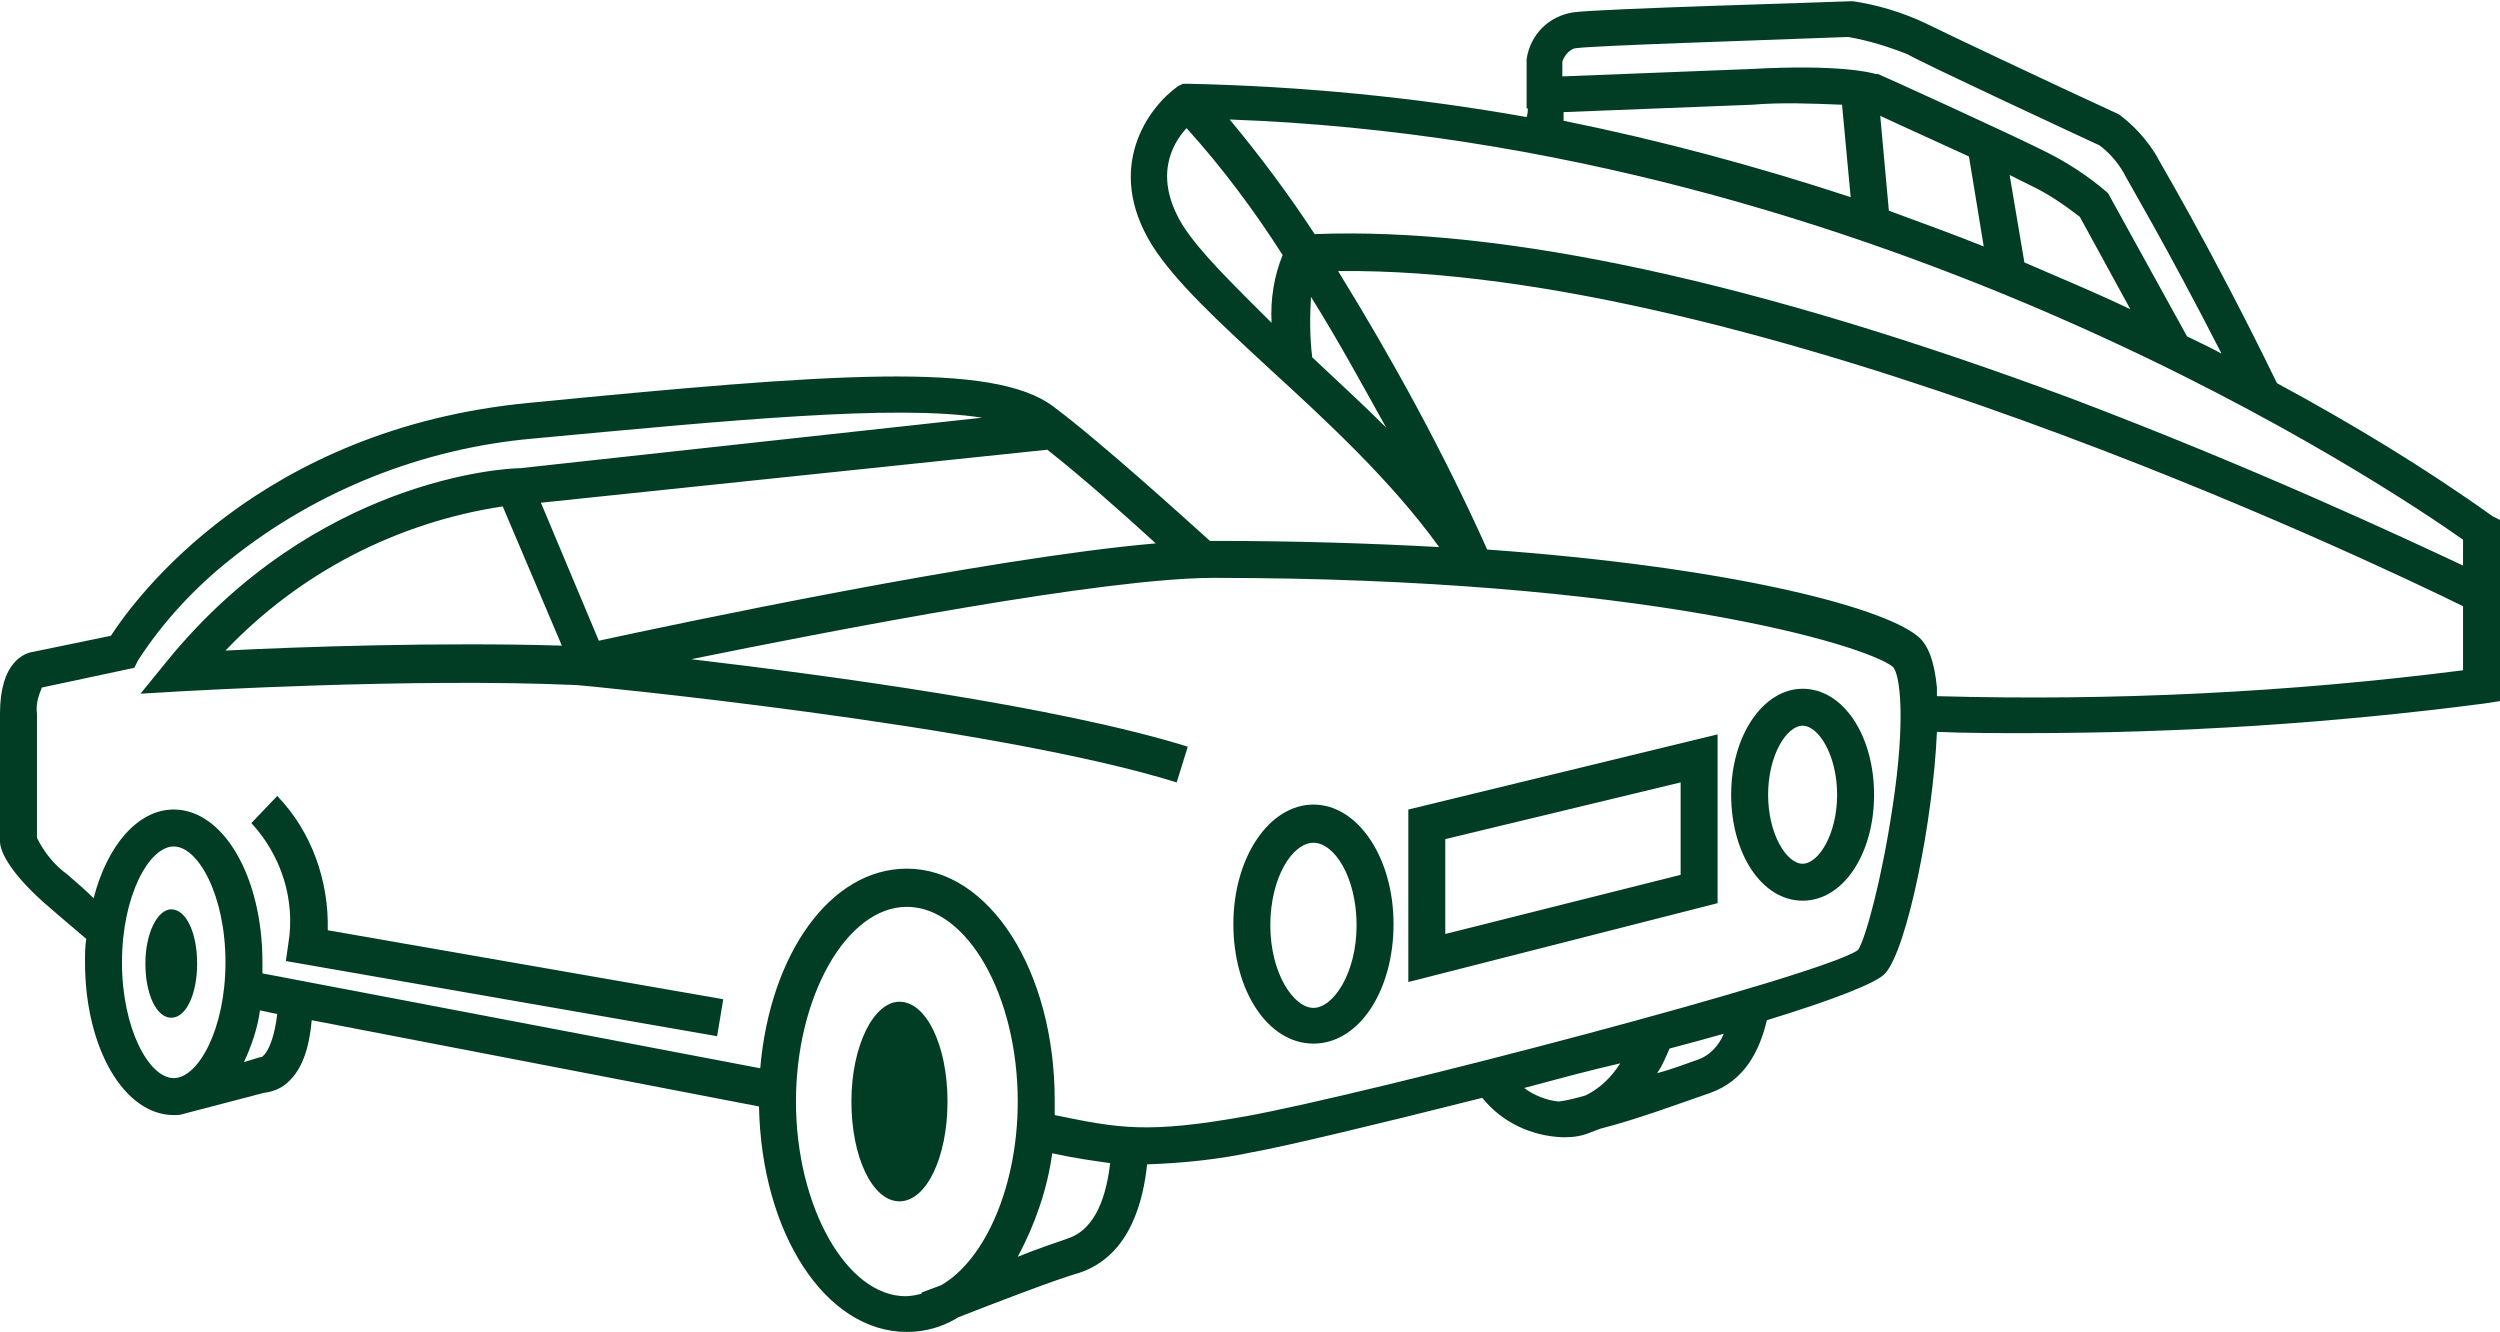 <?xml version="1.0" encoding="UTF-8"?>
<!-- Generator: Adobe Illustrator 27.7.0, SVG Export Plug-In . SVG Version: 6.00 Build 0)  -->
<svg xmlns="http://www.w3.org/2000/svg" xmlns:xlink="http://www.w3.org/1999/xlink" version="1.1" id="Layer_1" x="0px" y="0px" viewBox="0 0 202.9 108.1" style="enable-background:new 0 0 202.9 108.1;" xml:space="preserve">
<style type="text/css">
	.st0{clip-path:url(#SVGID_00000062182024921378788290000001754400309127828666_);}
	.st1{fill:#013D24;}
</style>
<g>
	<defs>
		<rect id="SVGID_1_" width="202.9" height="108.1"></rect>
	</defs>
	<clipPath id="SVGID_00000041261617114175761760000003265889305200383926_">
		<use xlink:href="#SVGID_1_" style="overflow:visible;"></use>
	</clipPath>
	<g id="Group_825" style="clip-path:url(#SVGID_00000041261617114175761760000003265889305200383926_);">
		<path id="Path_740" class="st1" d="M202.3,41.9c-5.6-4-11.4-7.5-17.5-10.8c-5.5-11.3-9.8-18.4-9.8-18.5c-0.8-1.3-1.8-2.4-3-3.3    l-0.2-0.1c-4.8-2.2-14.1-6.6-15.5-7.3c-1.9-0.9-3.9-1.5-5.9-1.8l-0.1,0h-0.1c-2.1,0.1-20.3,0.6-22.5,0.9c-2,0.3-3.5,1.8-3.8,3.8    l0,4h0.1c0,0.2,0,0.4-0.1,0.7c-9-1.6-18.2-2.5-27.4-2.7l-0.5,0L95.6,7c-2.4,1.7-6,6.6-2.1,12.9c1.9,3,5.4,6.2,9.5,10    c4.7,4.3,9.9,9.1,13.8,14.5c-5.5-0.3-11.6-0.5-18.1-0.5h0c-0.2,0-0.3,0-0.5,0C96.3,42.2,89.5,36,85.5,33c-4.9-3.7-18-2.7-42.6-0.3    C21.1,34.8,11,48.5,9,51.6l-6.3,1.3C2,53,0,53.7,0,57.9l0,10.3v0.1c0,0.6,0.5,2.2,3.5,4.9c1.6,1.4,2.7,2.3,3.5,3    c-0.1,0.6-0.1,1.2-0.1,1.9c0,7,3.2,12.4,7.2,12.4c0.3,0,0.5,0,0.8-0.1l0,0l6.5-1.7c0.8-0.1,1.5-0.4,2-0.9c1.1-1,1.7-2.7,1.9-5    l36.3,7c0.2,10.3,5.4,18.3,12,18.3c1.5,0,2.9-0.4,4.2-1.2c2.8-1.1,8-3.1,9.8-3.6c4.2-1.4,5.2-6,5.5-8.8c2.9-0.1,5.8-0.4,8.6-1    c2.3-0.4,9.9-2.2,18.6-4.4c1.6,2,4,3.1,6.5,3.2c0.1,0,0.1,0,0.2,0l0,0l0,0c0.7,0,1.4-0.1,2.1-0.4c0.3-0.1,0.5-0.2,0.8-0.3    c3.1-0.8,6-1.9,8.9-2.9c2.8-1,4-3.4,4.6-5.9c5.2-1.6,8.9-3,9.6-3.8c1.8-2,3.9-12.5,4.2-19.6c2.5,0.1,4.9,0.1,7.3,0.1    c12.4,0,24.8-0.8,37.1-2.4l1.3-0.2l0-14.7L202.3,41.9z M128,3.9c1.6-0.2,14-0.6,22-0.9c1.7,0.3,3.3,0.8,4.8,1.4    c1.8,1,14.1,6.7,15.6,7.4c0.8,0.6,1.5,1.4,2,2.3c0,0.1,3.3,5.6,7.9,14.6c-0.9-0.5-1.8-0.9-2.8-1.4l-6.4-11.6l-0.1-0.1    c-1.5-1.3-3.2-2.4-5-3.3c-3.2-1.6-13.1-6.1-13.6-6.3L152.2,6c-0.3-0.1-2.9-0.8-10.1-0.4l-15.3,0.6V5C127,4.4,127.5,3.9,128,3.9     M153.3,17.1l-0.7-7.7c1.7,0.8,4.6,2.1,7.2,3.3L161,20C158.5,19,156,18.1,153.3,17.1 M164.3,21.3l-1.2-7.1    c0.6,0.3,1.2,0.6,1.6,0.8c1.5,0.7,2.8,1.6,4.1,2.6l4.1,7.5C170.2,23.8,167.3,22.6,164.3,21.3 M126.9,9.1l15.3-0.6    c2.4-0.2,4.8-0.1,7.3,0l0.7,7.5c-7.6-2.5-15.4-4.6-23.3-6.2C126.9,9.6,126.9,9.3,126.9,9.1 M199.9,43.8v2.1    c-4.9-2.3-17.1-8-31.9-13.6c-25.3-9.4-45.9-13.9-61.3-13.3c-2.1-3.2-4.4-6.3-6.9-9.3C152.8,11.6,194.5,40,199.9,43.8 M96,18.3    c-2.4-3.9-0.9-6.6,0.3-7.9c2.9,3.2,5.5,6.7,7.8,10.3c-0.7,1.7-1,3.6-0.9,5.5C100.1,23.1,97.4,20.5,96,18.3 M106.5,29    c-0.2-1.6-0.2-3.3-0.1-4.9c2.2,3.5,4.2,7.2,6.1,10.6C110.5,32.7,108.4,30.8,106.5,29 M40.8,41.1l4.8,11.3    c-9.7-0.3-21.5,0.1-27.3,0.4C24.3,46.5,32.2,42.4,40.8,41.1 M43.9,40.8L85,36.5c2.8,2.2,6.4,5.4,8.8,7.6    c-13.8,1.2-39.2,6.6-45.2,7.9L43.9,40.8z M9.9,78.1c0-5.4,2.2-9.4,4.2-9.4s4.2,4,4.2,9.4s-2.2,9.4-4.2,9.4S9.9,83.5,9.9,78.1     M21.2,85.8l-0.1,0l-1.3,0.4c0.6-1.3,1.1-2.7,1.3-4.2l1.4,0.3C22.2,84.8,21.5,85.7,21.2,85.8 M64.6,89.4c0-8.5,4.1-15.8,9-15.8    s9,7.2,9,15.8c0,6.8-2.6,12.8-6.2,14.9l-1.6,0.6l0,0.1c-0.4,0.1-0.9,0.2-1.3,0.2C68.7,105.2,64.6,97.9,64.6,89.4 M86.7,100.5    c-0.8,0.3-2.4,0.8-4.1,1.5c1.4-2.6,2.4-5.5,2.8-8.4c1.8,0.4,3.3,0.6,4.7,0.8C89.7,97.9,88.5,99.9,86.7,100.5 M128.7,88.9    c-0.7,0.2-1.4,0.4-2.2,0.5c-1-0.1-2-0.5-2.8-1.1c2.6-0.7,5.2-1.4,7.8-2C130.8,87.4,129.9,88.3,128.7,88.9 M137.8,86    c-1.1,0.4-2.2,0.8-3.3,1.1c0.4-0.6,0.7-1.3,1-2c1.5-0.4,3-0.8,4.4-1.2C139.5,84.9,138.7,85.7,137.8,86 M153.6,65.5    c-0.9,6-2.2,10.7-2.8,11.6c-2.9,2.1-39.8,11.7-49.7,13.5c-7.9,1.4-10.2,1-15.5-0.1c0-0.4,0-0.8,0-1.2c0-10.5-5.3-18.8-12-18.8    c-6.2,0-11.1,6.9-11.9,16.2L21.3,79c0-0.3,0-0.6,0-0.9c0-7-3.2-12.4-7.2-12.4c-2.9,0-5.4,2.9-6.5,7.2C7,72.3,6.3,71.7,5.5,71    c-1.1-0.8-1.9-1.8-2.5-3l0-10.1c-0.1-0.7,0.1-1.4,0.4-2.1l7.5-1.6l0.3-0.6c2-3.1,4.6-5.9,7.5-8.2c7-5.6,15.6-9,24.5-9.8    c16.1-1.5,29.5-2.8,36.5-1.7L42.2,38c-1.3,0-16.6,0.9-28.6,15.6l-2.2,2.7l3.4-0.2c0.2,0,18.6-1.1,32-0.5l0,0l0,0l0,0    c0.3,0,33.6,3.2,48.7,7.9l0.9-2.9c-10.6-3.3-29.3-5.8-40.3-7.1c11.8-2.4,33.5-6.6,42.4-6.6h0c34.7,0,52.8,5.4,55.1,7.2    C154.2,54.6,154.7,58.3,153.6,65.5 M157.2,56.5c0-0.2,0-0.5,0-0.7c-0.2-2.1-0.7-3.5-1.6-4.2c-3-2.4-15.4-5.6-34.9-7    c-3.5-7.8-7.6-15.3-12.1-22.6c33.6-0.4,84,23.6,91.3,27.2v5.2C185.8,56.2,171.5,56.9,157.2,56.5"></path>
		<path id="Path_741" class="st1" d="M22.5,64.6l-2.1,2.2c2.4,2.6,3.6,6.2,3,9.8L23.2,78l35,6.1l0.5-3l-32.1-5.6    C26.7,71.5,25.3,67.5,22.5,64.6"></path>
		<path id="Path_742" class="st1" d="M146.3,55.9c-3.2,0-5.8,3.8-5.8,8.6s2.5,8.6,5.8,8.6s5.8-3.8,5.8-8.6S149.6,55.9,146.3,55.9     M146.3,70.1c-1.3,0-2.8-2.4-2.8-5.6s1.5-5.6,2.8-5.6s2.8,2.4,2.8,5.6C149.1,67.7,147.6,70.1,146.3,70.1"></path>
		<path id="Path_743" class="st1" d="M106.6,65.3c-3.6,0-6.5,4.3-6.5,9.7s2.8,9.7,6.5,9.7s6.5-4.3,6.5-9.7S110.2,65.3,106.6,65.3     M106.6,81.8c-1.6,0-3.5-2.8-3.5-6.7s1.8-6.7,3.5-6.7s3.5,2.8,3.5,6.7S108.2,81.8,106.6,81.8"></path>
		<path id="Path_744" class="st1" d="M114.3,79.7l25.1-6.4V59.6l-25.1,6.1L114.3,79.7z M117.3,68.1l19.1-4.6V71l-19.1,4.8V68.1z"></path>
		<path id="Path_745" class="st1" d="M13.9,73.8c-1.1,0-2.1,1.9-2.1,4.4s0.9,4.4,2.1,4.4s2.1-1.9,2.1-4.4S15.1,73.8,13.9,73.8"></path>
		<path id="Path_746" class="st1" d="M73,81.3c-2.1,0-3.9,3.6-3.9,8.1s1.7,8.1,3.9,8.1s3.9-3.6,3.9-8.1S75.2,81.3,73,81.3"></path>
	</g>
</g>
</svg>
